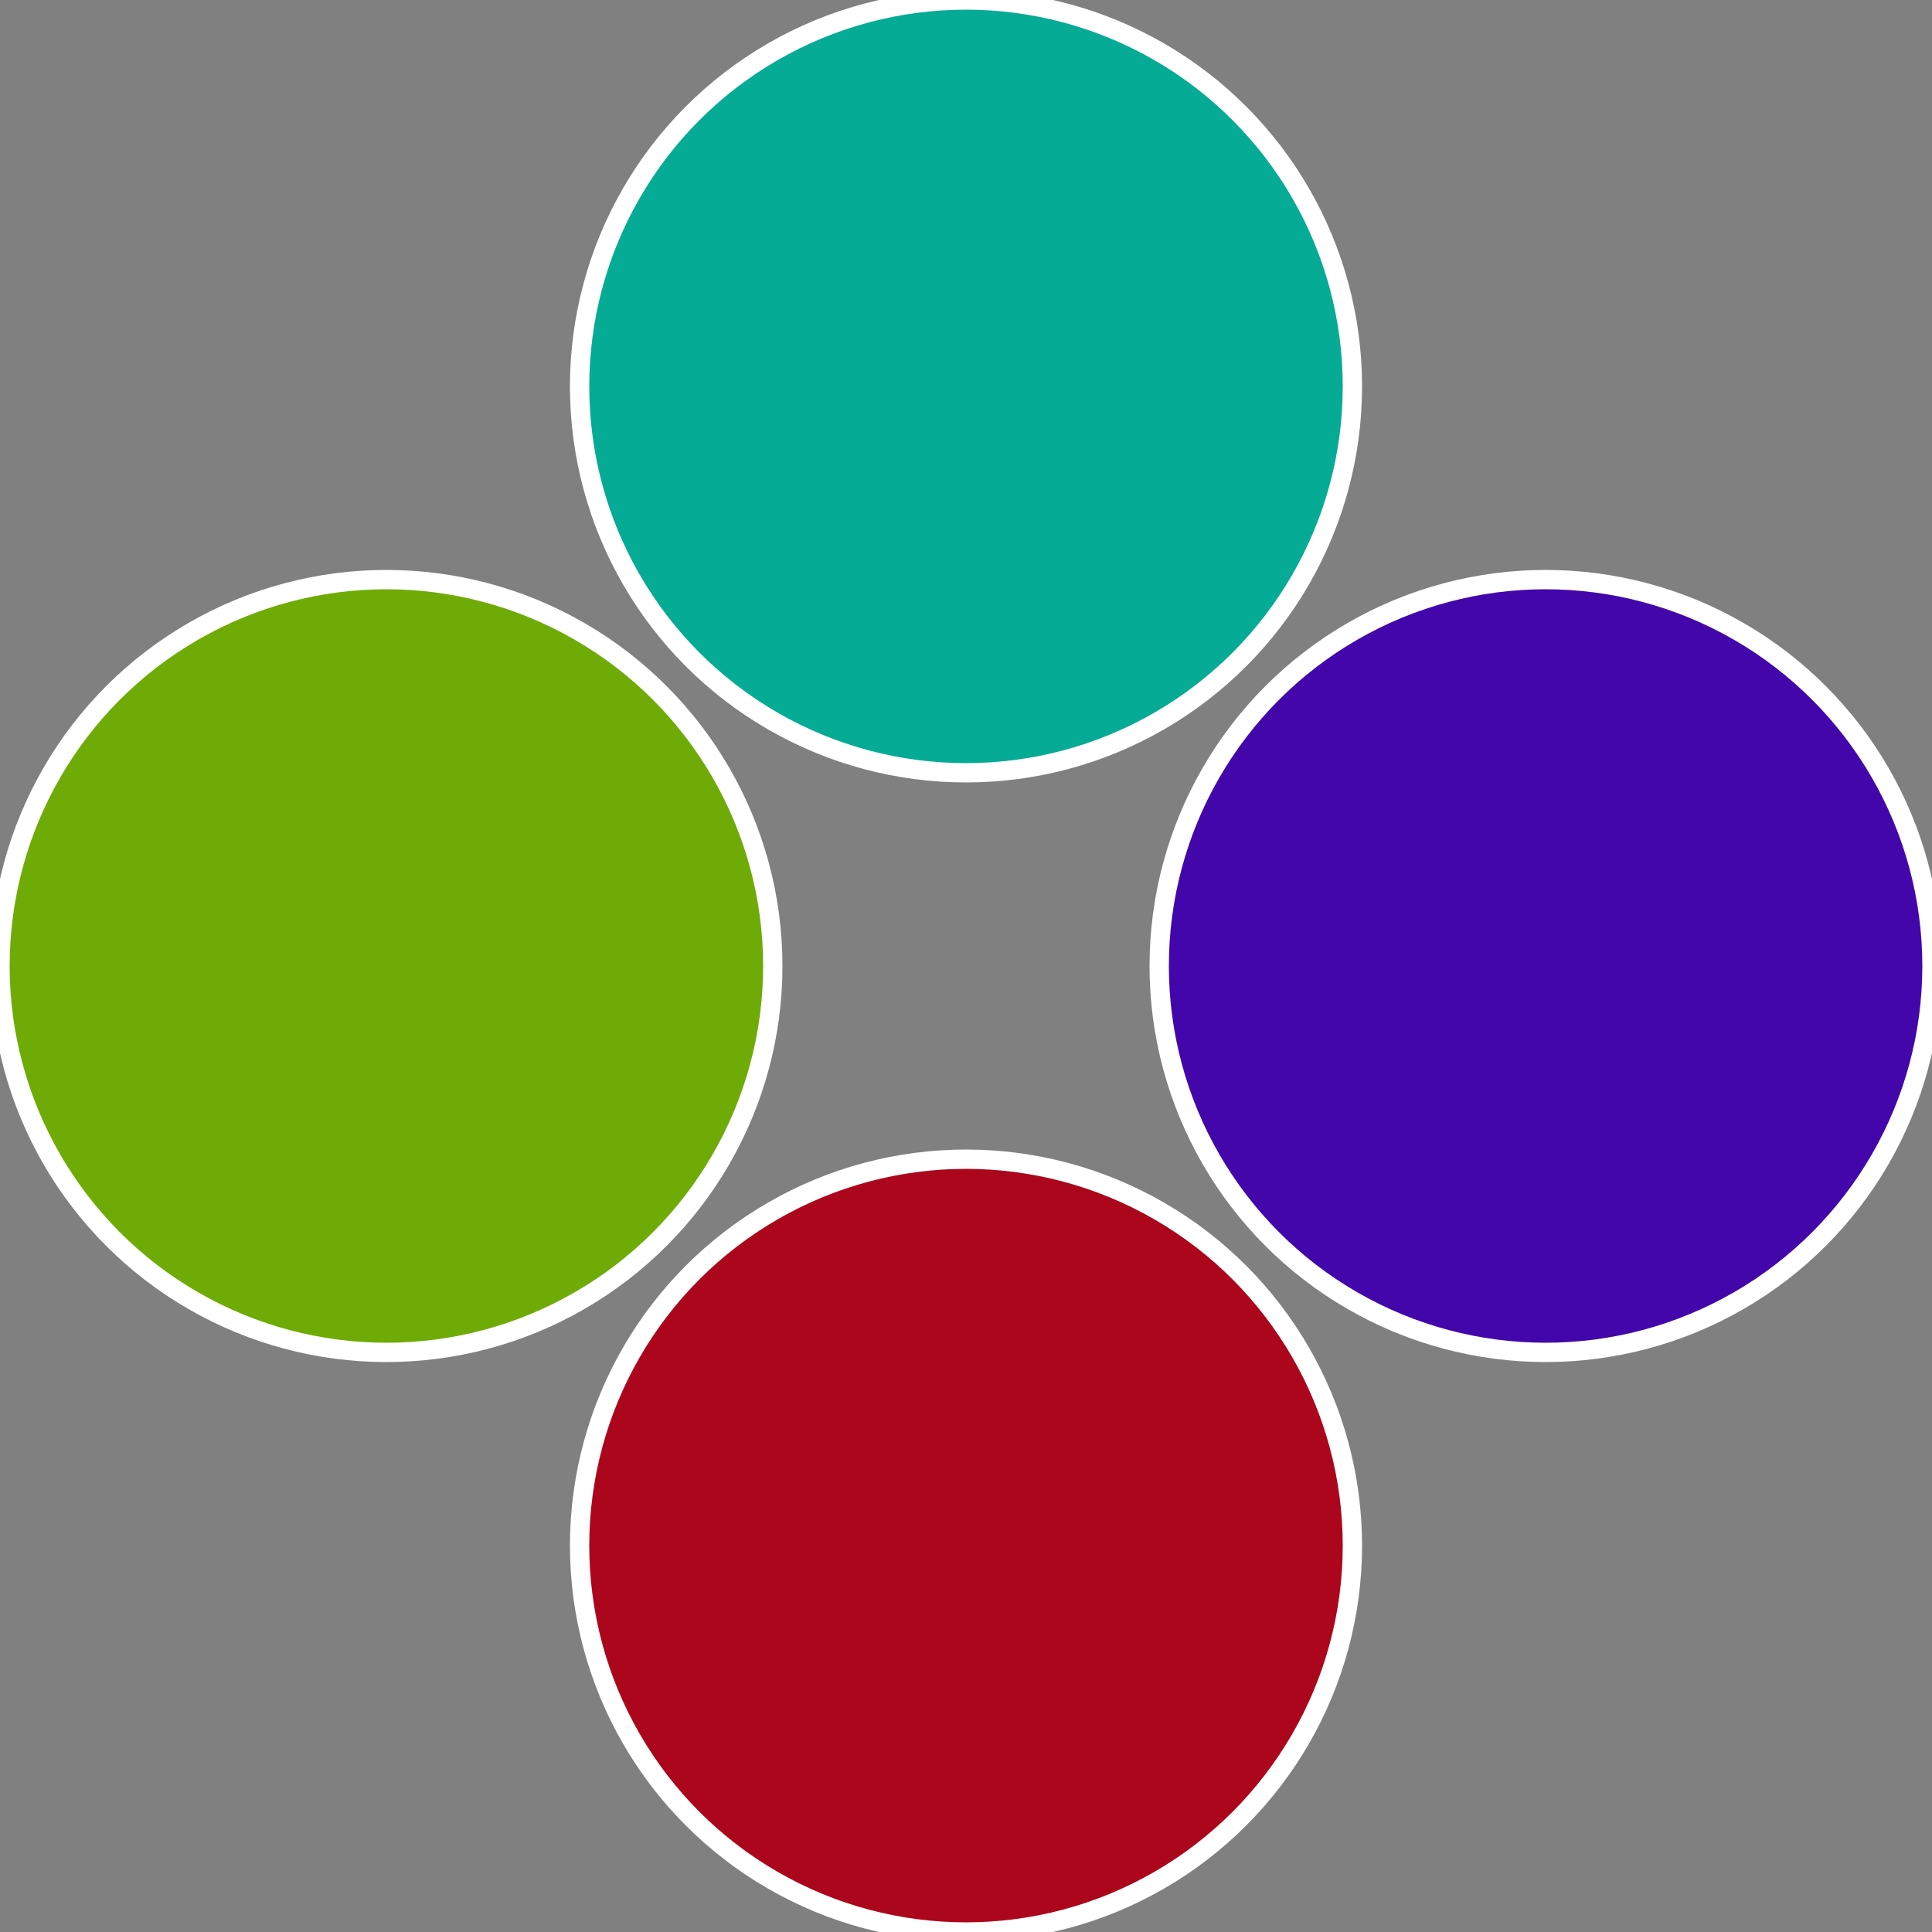 <?xml version="1.0" standalone="no"?>
<svg width="500" height="500" viewBox="-1 -1 2 2" xmlns="http://www.w3.org/2000/svg">
 
                <rect x="-1" y="-1" width="2" height="2" fill="#808080" stroke="none"/>
 
                <circle cx="0.6" cy="0" r="0.4" fill="#4306ab" stroke="#fff" stroke-width="1%" />
             
                <circle cx="3.6739403974421E-17" cy="0.6" r="0.4" fill="#ab061c" stroke="#fff" stroke-width="1%" />
             
                <circle cx="-0.6" cy="7.3478807948841E-17" r="0.4" fill="#6fab06" stroke="#fff" stroke-width="1%" />
             
                <circle cx="-1.1021821192326E-16" cy="-0.6" r="0.4" fill="#06ab95" stroke="#fff" stroke-width="1%" />
            </svg>
